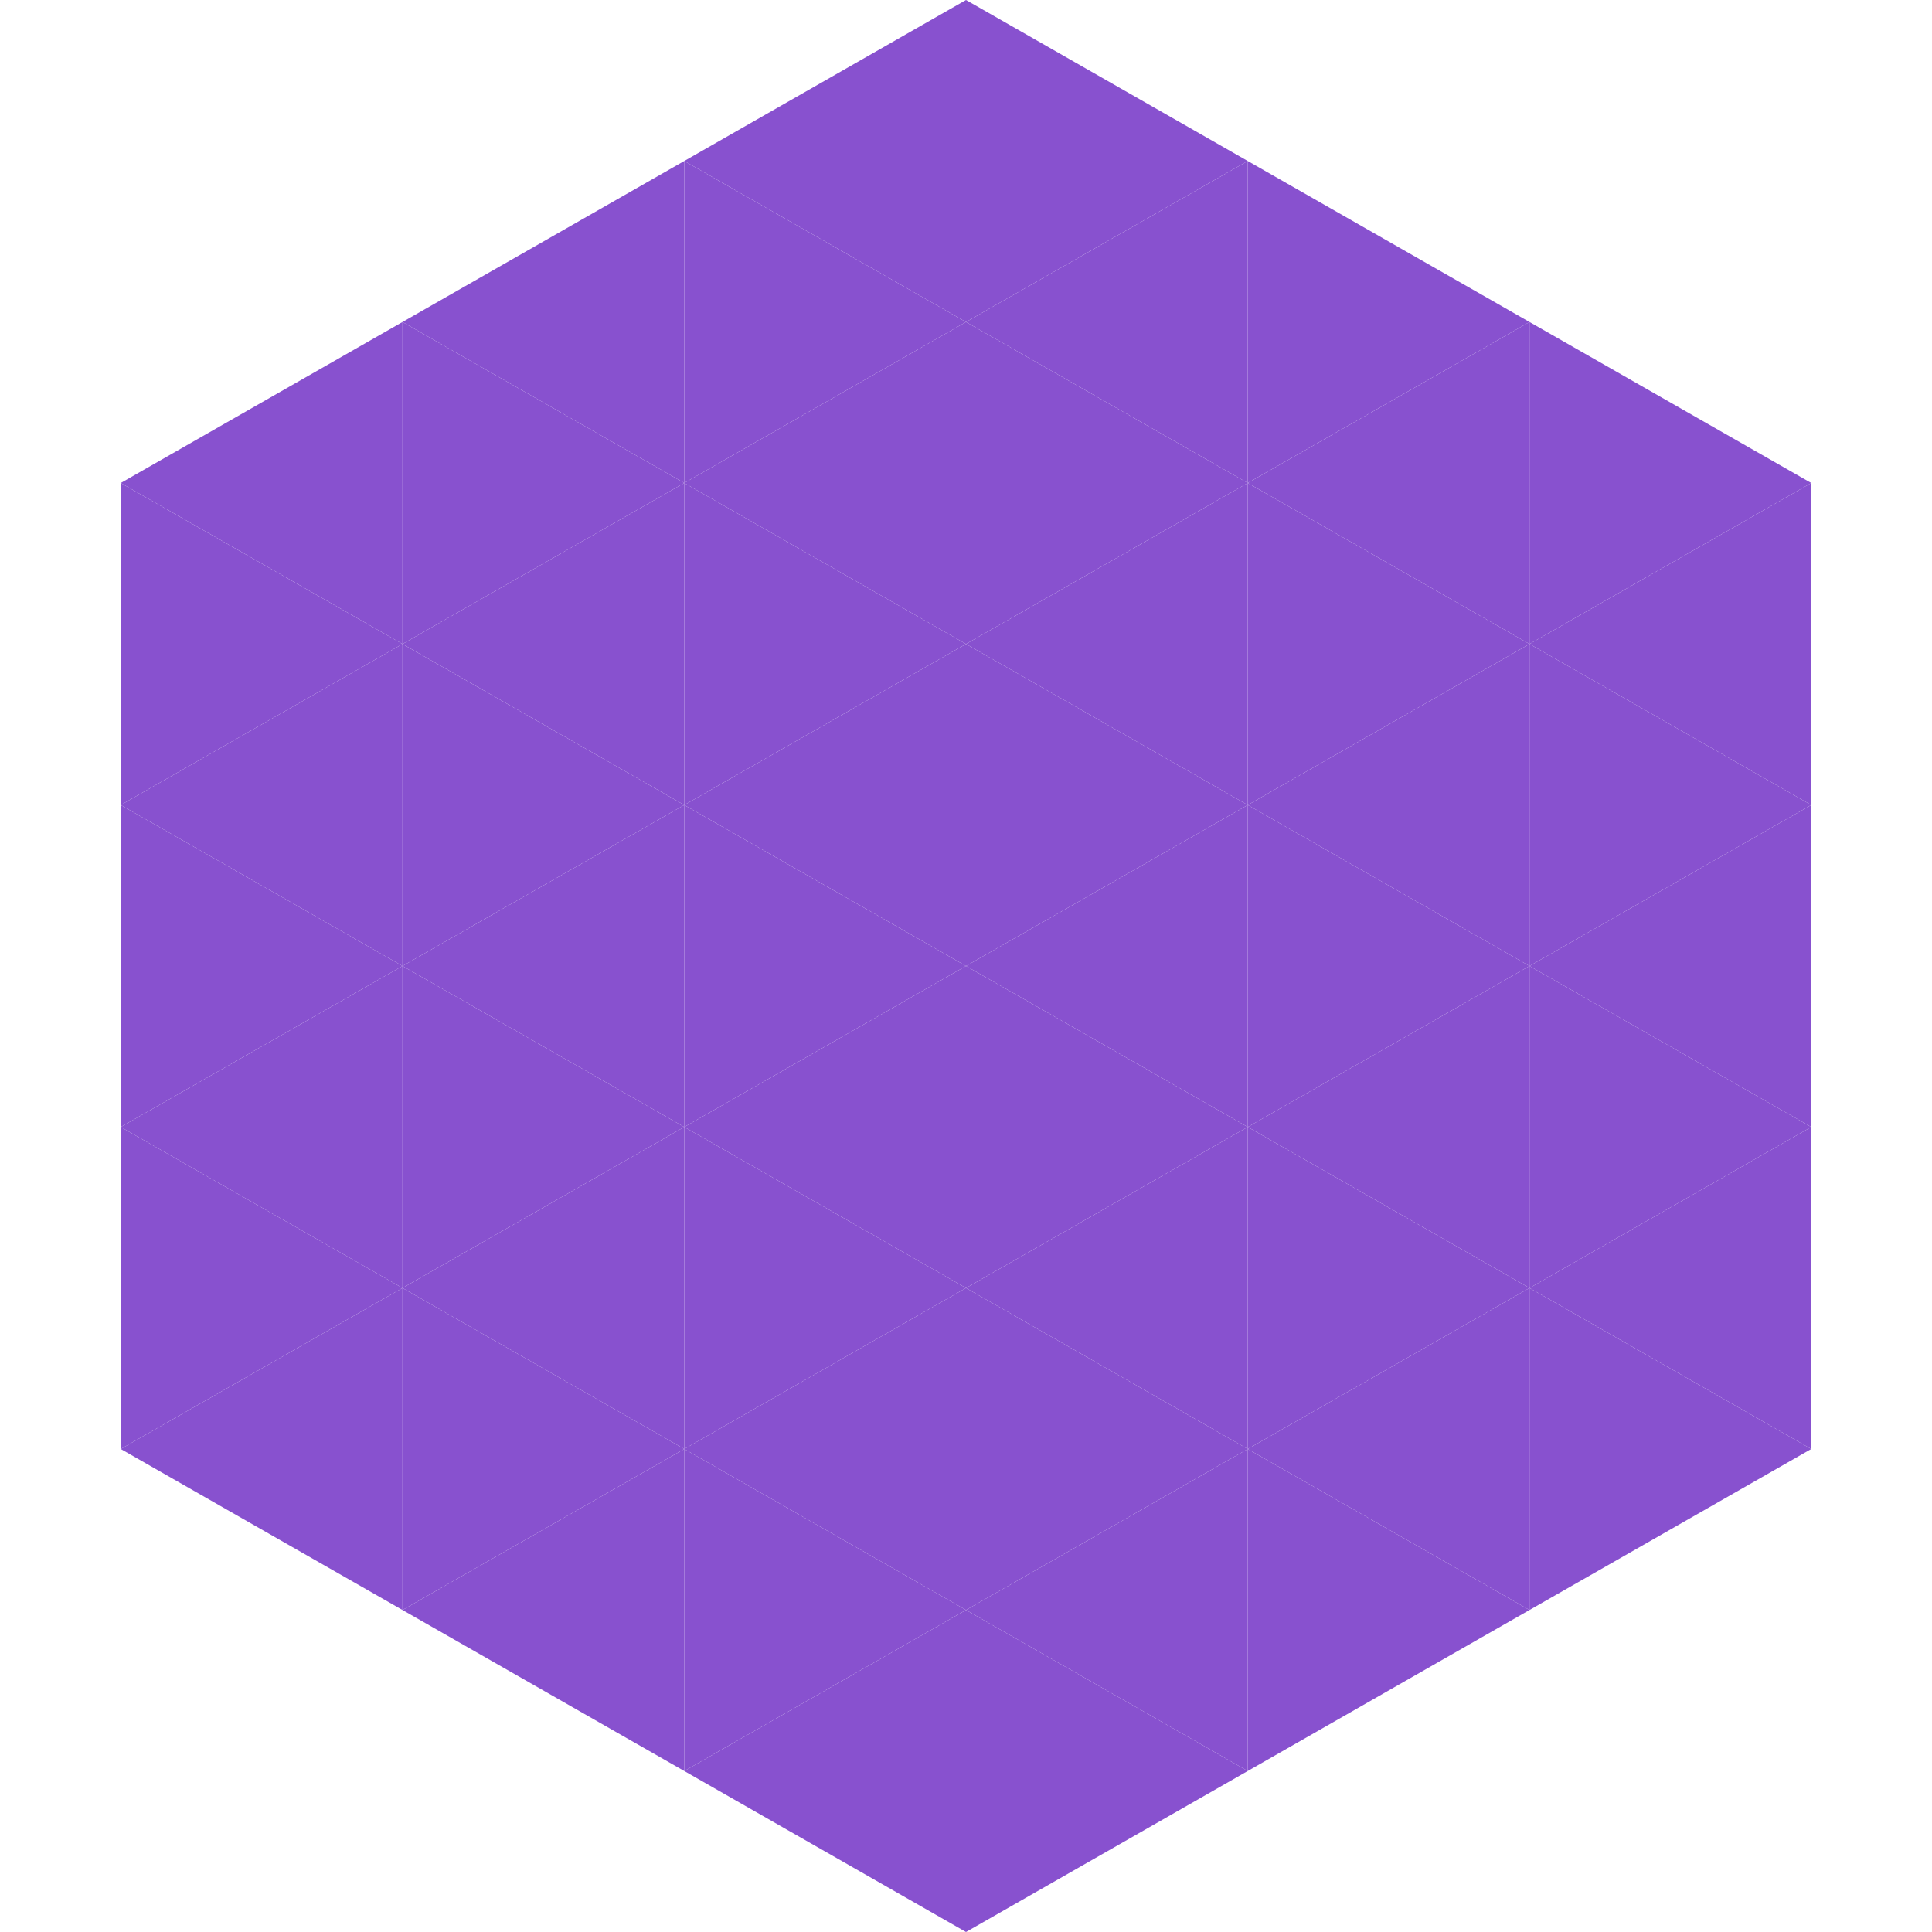 <?xml version="1.0"?>
<!-- Generated by SVGo -->
<svg width="240" height="240"
     xmlns="http://www.w3.org/2000/svg"
     xmlns:xlink="http://www.w3.org/1999/xlink">
<polygon points="50,40 15,60 50,80" style="fill:rgb(136,81,207)" />
<polygon points="190,40 225,60 190,80" style="fill:rgb(136,81,207)" />
<polygon points="15,60 50,80 15,100" style="fill:rgb(136,81,207)" />
<polygon points="225,60 190,80 225,100" style="fill:rgb(136,81,207)" />
<polygon points="50,80 15,100 50,120" style="fill:rgb(136,81,207)" />
<polygon points="190,80 225,100 190,120" style="fill:rgb(136,81,207)" />
<polygon points="15,100 50,120 15,140" style="fill:rgb(136,81,207)" />
<polygon points="225,100 190,120 225,140" style="fill:rgb(136,81,207)" />
<polygon points="50,120 15,140 50,160" style="fill:rgb(136,81,207)" />
<polygon points="190,120 225,140 190,160" style="fill:rgb(136,81,207)" />
<polygon points="15,140 50,160 15,180" style="fill:rgb(136,81,207)" />
<polygon points="225,140 190,160 225,180" style="fill:rgb(136,81,207)" />
<polygon points="50,160 15,180 50,200" style="fill:rgb(136,81,207)" />
<polygon points="190,160 225,180 190,200" style="fill:rgb(136,81,207)" />
<polygon points="15,180 50,200 15,220" style="fill:rgb(255,255,255); fill-opacity:0" />
<polygon points="225,180 190,200 225,220" style="fill:rgb(255,255,255); fill-opacity:0" />
<polygon points="50,0 85,20 50,40" style="fill:rgb(255,255,255); fill-opacity:0" />
<polygon points="190,0 155,20 190,40" style="fill:rgb(255,255,255); fill-opacity:0" />
<polygon points="85,20 50,40 85,60" style="fill:rgb(136,81,207)" />
<polygon points="155,20 190,40 155,60" style="fill:rgb(136,81,207)" />
<polygon points="50,40 85,60 50,80" style="fill:rgb(136,81,207)" />
<polygon points="190,40 155,60 190,80" style="fill:rgb(136,81,207)" />
<polygon points="85,60 50,80 85,100" style="fill:rgb(136,81,207)" />
<polygon points="155,60 190,80 155,100" style="fill:rgb(136,81,207)" />
<polygon points="50,80 85,100 50,120" style="fill:rgb(136,81,207)" />
<polygon points="190,80 155,100 190,120" style="fill:rgb(136,81,207)" />
<polygon points="85,100 50,120 85,140" style="fill:rgb(136,81,207)" />
<polygon points="155,100 190,120 155,140" style="fill:rgb(136,81,207)" />
<polygon points="50,120 85,140 50,160" style="fill:rgb(136,81,207)" />
<polygon points="190,120 155,140 190,160" style="fill:rgb(136,81,207)" />
<polygon points="85,140 50,160 85,180" style="fill:rgb(136,81,207)" />
<polygon points="155,140 190,160 155,180" style="fill:rgb(136,81,207)" />
<polygon points="50,160 85,180 50,200" style="fill:rgb(136,81,207)" />
<polygon points="190,160 155,180 190,200" style="fill:rgb(136,81,207)" />
<polygon points="85,180 50,200 85,220" style="fill:rgb(136,81,207)" />
<polygon points="155,180 190,200 155,220" style="fill:rgb(136,81,207)" />
<polygon points="120,0 85,20 120,40" style="fill:rgb(136,81,207)" />
<polygon points="120,0 155,20 120,40" style="fill:rgb(136,81,207)" />
<polygon points="85,20 120,40 85,60" style="fill:rgb(136,81,207)" />
<polygon points="155,20 120,40 155,60" style="fill:rgb(136,81,207)" />
<polygon points="120,40 85,60 120,80" style="fill:rgb(136,81,207)" />
<polygon points="120,40 155,60 120,80" style="fill:rgb(136,81,207)" />
<polygon points="85,60 120,80 85,100" style="fill:rgb(136,81,207)" />
<polygon points="155,60 120,80 155,100" style="fill:rgb(136,81,207)" />
<polygon points="120,80 85,100 120,120" style="fill:rgb(136,81,207)" />
<polygon points="120,80 155,100 120,120" style="fill:rgb(136,81,207)" />
<polygon points="85,100 120,120 85,140" style="fill:rgb(136,81,207)" />
<polygon points="155,100 120,120 155,140" style="fill:rgb(136,81,207)" />
<polygon points="120,120 85,140 120,160" style="fill:rgb(136,81,207)" />
<polygon points="120,120 155,140 120,160" style="fill:rgb(136,81,207)" />
<polygon points="85,140 120,160 85,180" style="fill:rgb(136,81,207)" />
<polygon points="155,140 120,160 155,180" style="fill:rgb(136,81,207)" />
<polygon points="120,160 85,180 120,200" style="fill:rgb(136,81,207)" />
<polygon points="120,160 155,180 120,200" style="fill:rgb(136,81,207)" />
<polygon points="85,180 120,200 85,220" style="fill:rgb(136,81,207)" />
<polygon points="155,180 120,200 155,220" style="fill:rgb(136,81,207)" />
<polygon points="120,200 85,220 120,240" style="fill:rgb(136,81,207)" />
<polygon points="120,200 155,220 120,240" style="fill:rgb(136,81,207)" />
<polygon points="85,220 120,240 85,260" style="fill:rgb(255,255,255); fill-opacity:0" />
<polygon points="155,220 120,240 155,260" style="fill:rgb(255,255,255); fill-opacity:0" />
</svg>
